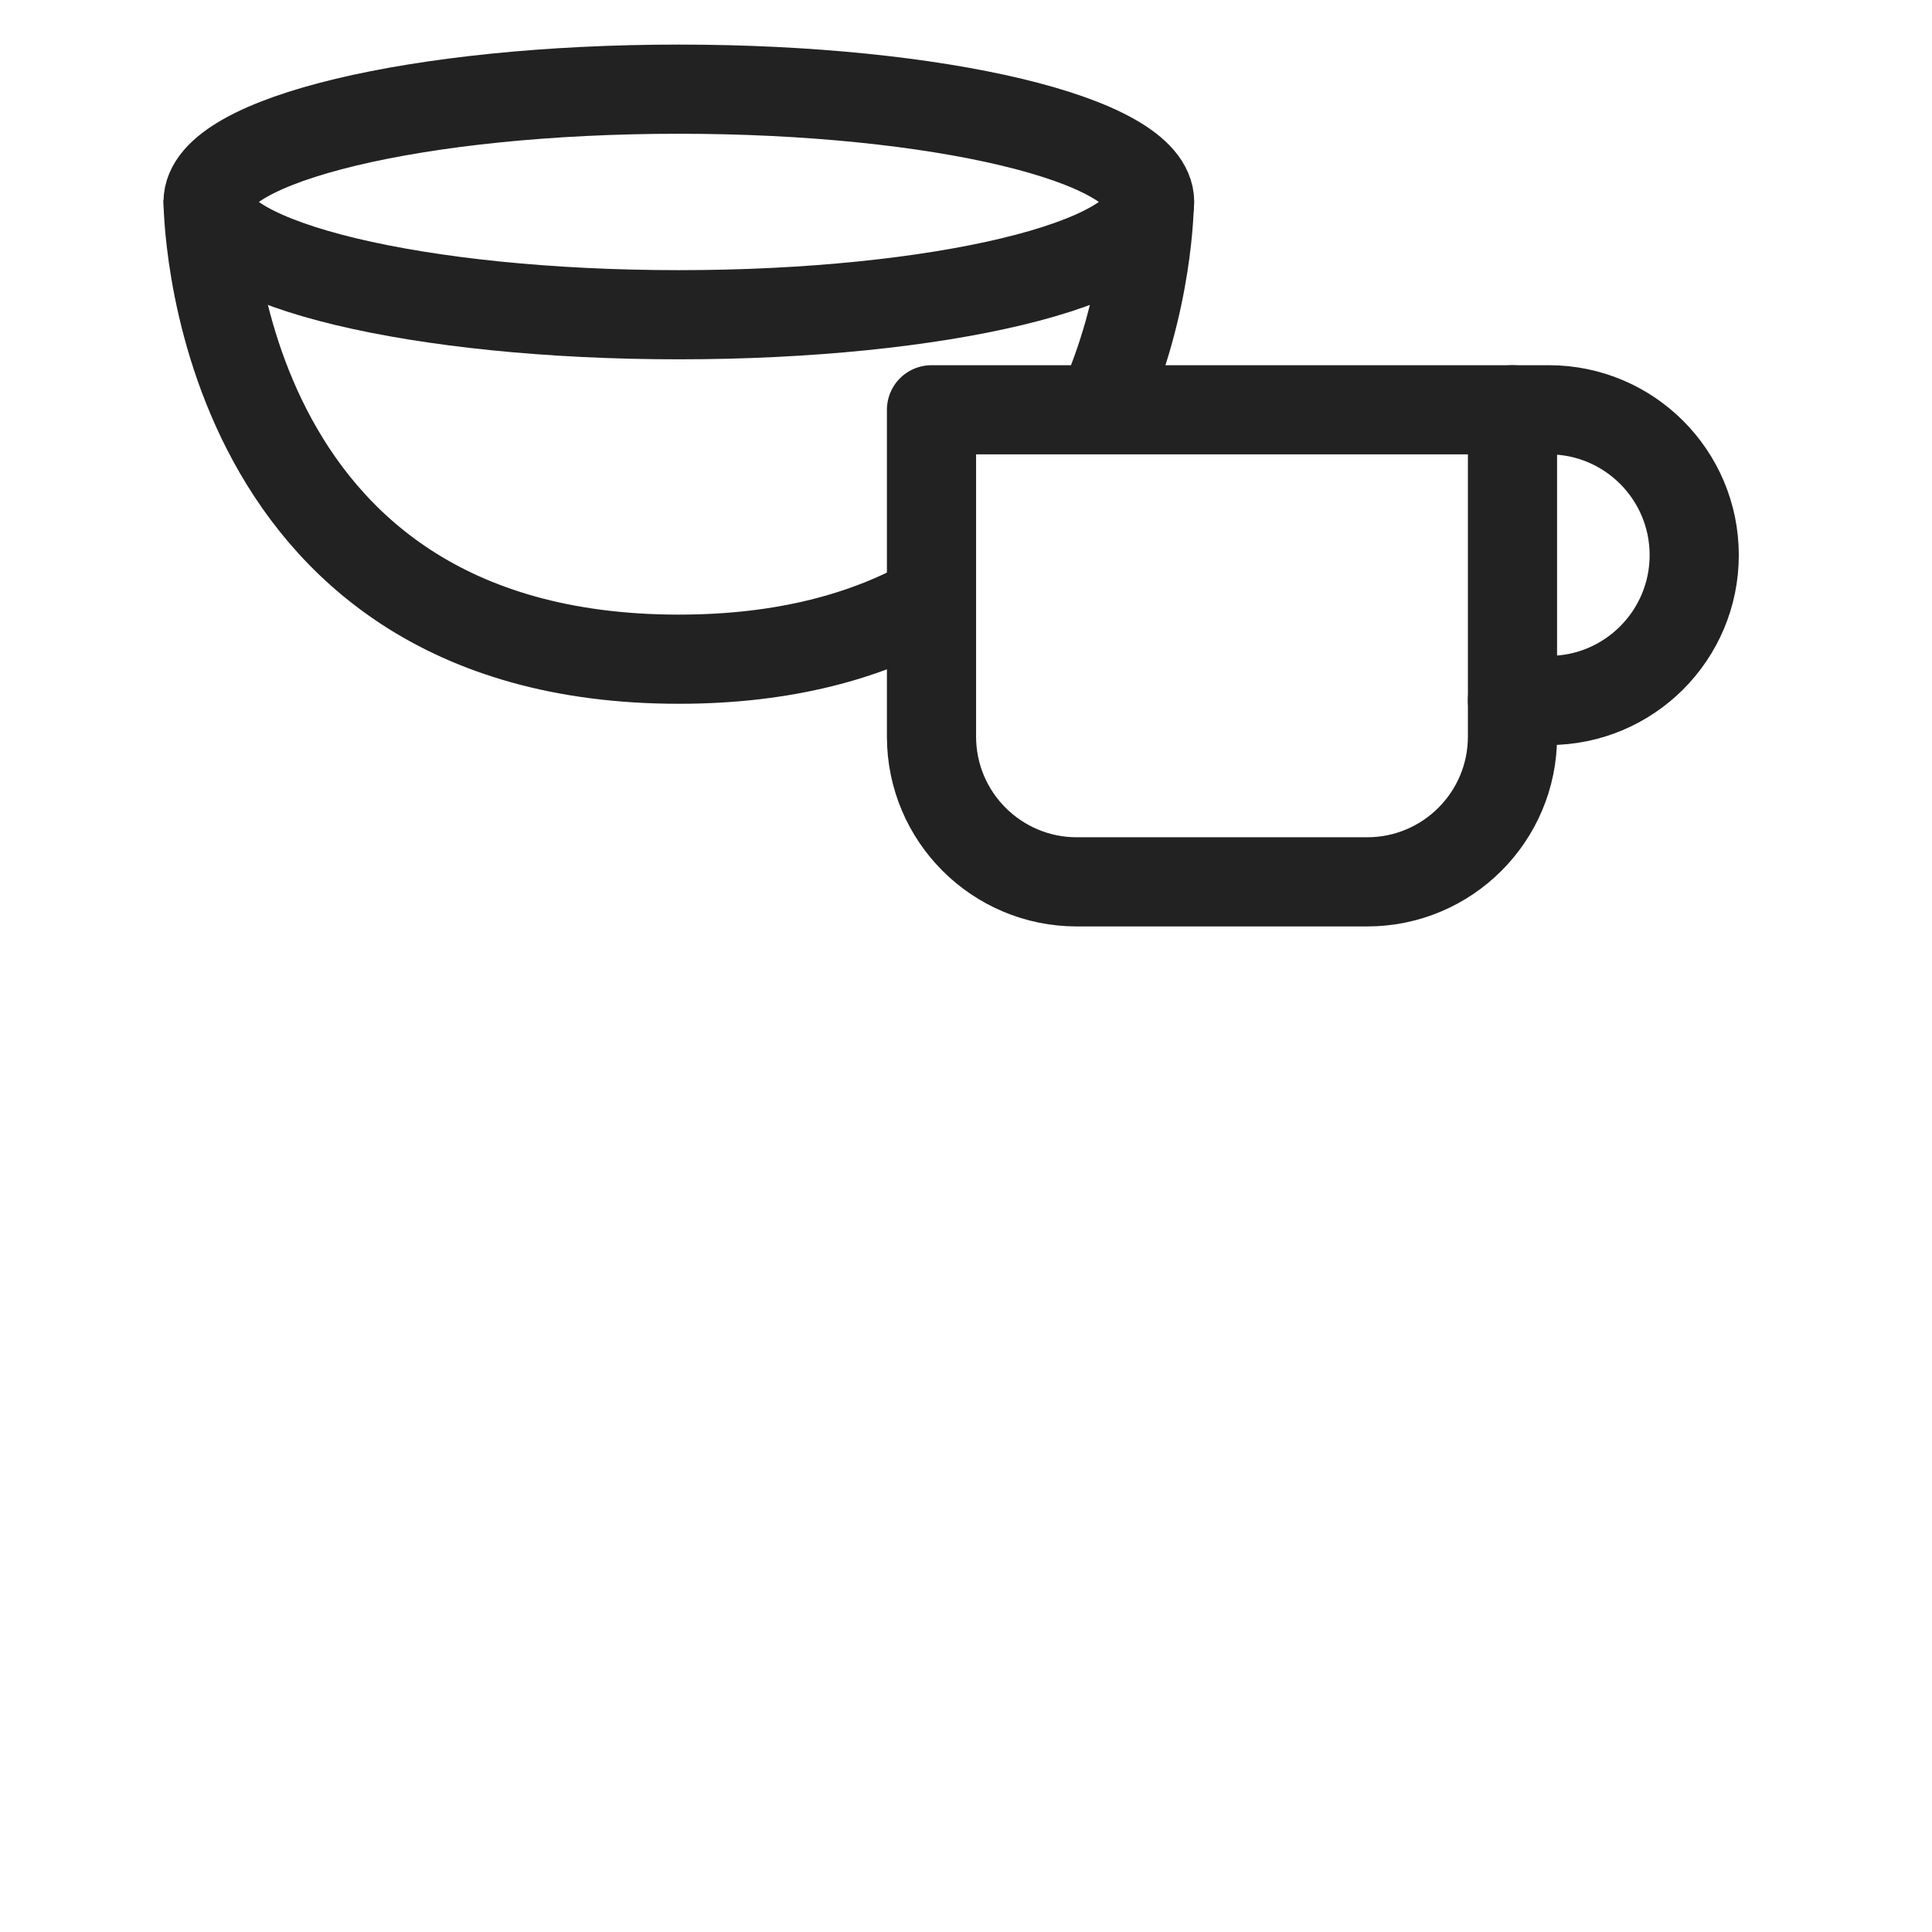 <svg width="65" height="65" viewBox="0 0 65 65" fill="none" xmlns="http://www.w3.org/2000/svg">
<path d="M37.03 13.787C38.667 10.188 38.667 6.795 38.667 6.795" stroke="#222222" stroke-width="3" stroke-miterlimit="10"/>
<path d="M7 6.729C7 6.729 7 22.178 22.839 22.178C26.428 22.178 29.203 21.387 31.339 20.173" stroke="#222222" stroke-width="3" stroke-miterlimit="10"/>
<path d="M22.839 10.589C31.587 10.589 38.678 8.89 38.678 6.794C38.678 4.699 31.587 3 22.839 3C14.091 3 7 4.699 7 6.794C7 8.89 14.091 10.589 22.839 10.589Z" stroke="#222222" stroke-width="3" stroke-miterlimit="10"/>
<path d="M50.886 13.787H52.111C54.81 13.787 57 15.977 57 18.676C57 21.376 54.81 23.566 52.111 23.566H50.886" stroke="#222222" stroke-width="3" stroke-linecap="round" stroke-linejoin="round"/>
<path d="M31.339 13.787H50.886V24.78C50.886 27.48 48.696 29.669 45.996 29.669H36.228C33.529 29.669 31.339 27.48 31.339 24.78V13.787V13.787Z" stroke="#222222" stroke-width="3" stroke-linecap="round" stroke-linejoin="round"/>
</svg>
